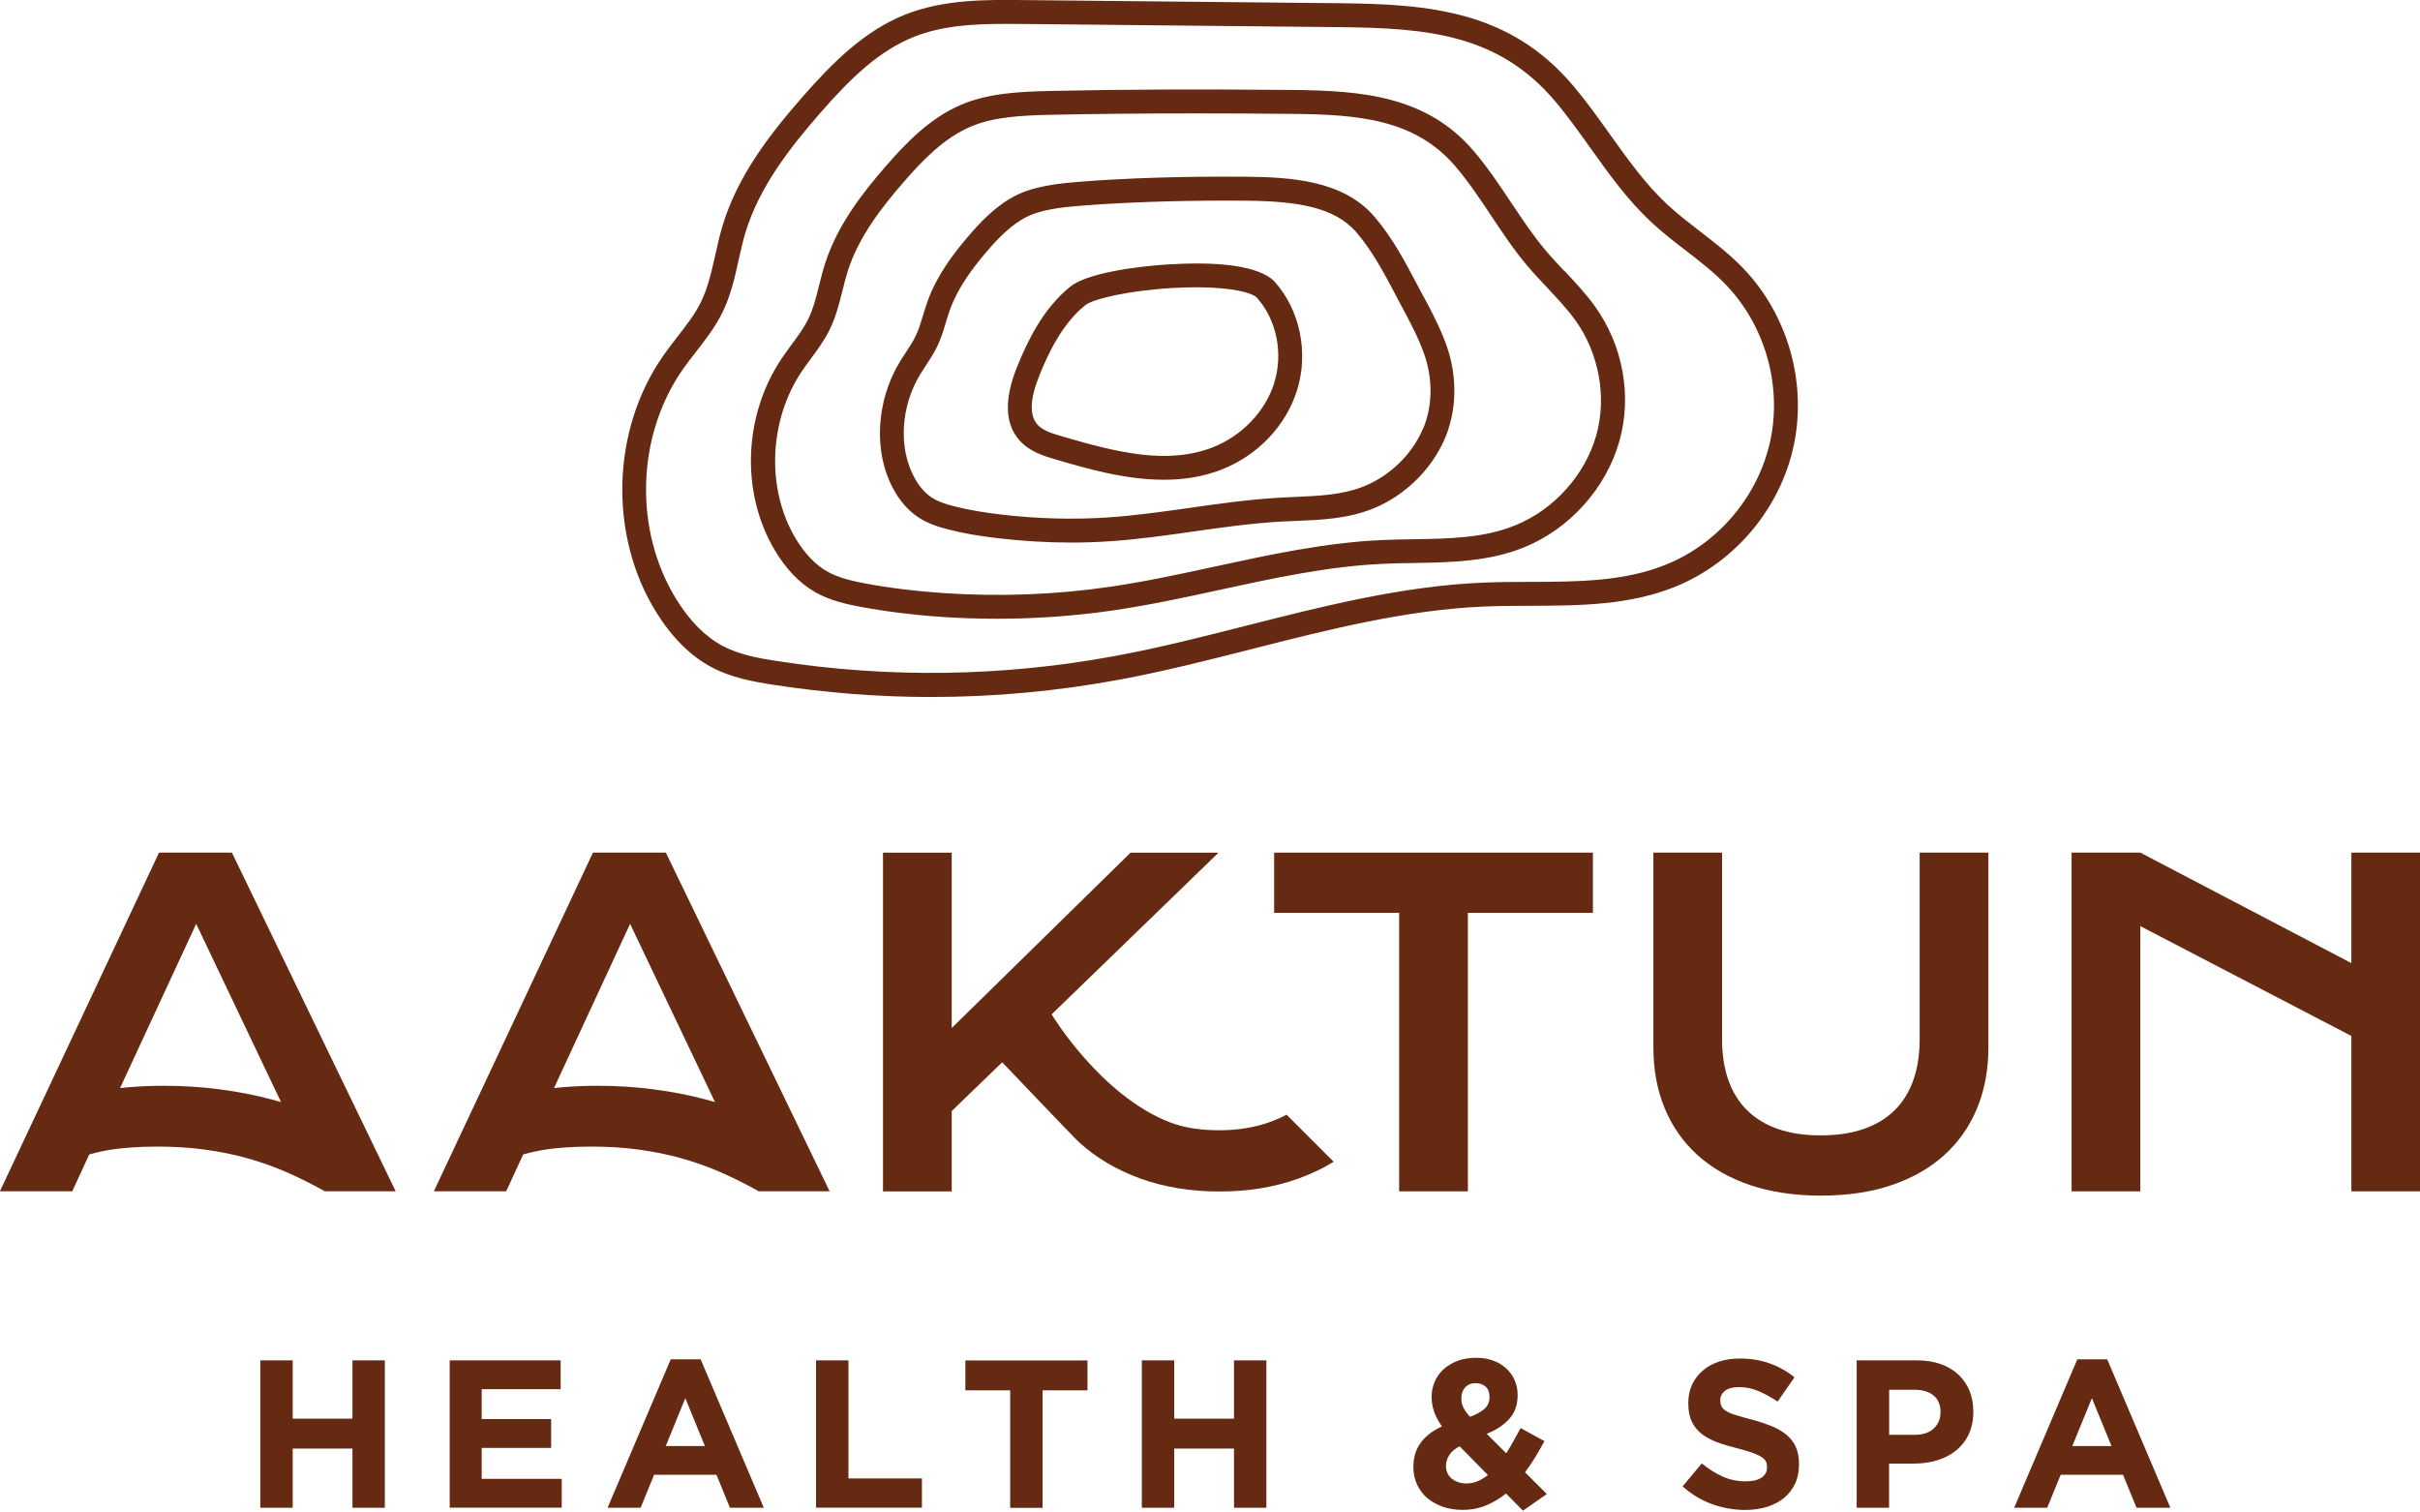 <svg width="120" height="75" viewBox="0 0 120 75" fill="none" xmlns="http://www.w3.org/2000/svg">
<g clip-path="url(#clip0_7668_8397)">
<path d="M69.379 45.266H63.18V42.279H78.987V45.266H72.787V59.075H69.379V45.266Z" fill="#662911"/>
<path d="M81.982 42.279H85.391V51.53C85.391 52.291 85.495 52.964 85.703 53.556C85.911 54.149 86.219 54.646 86.632 55.054C87.044 55.463 87.553 55.771 88.162 55.983C88.771 56.196 89.479 56.3 90.288 56.3C91.097 56.3 91.798 56.196 92.411 55.983C93.024 55.771 93.536 55.463 93.949 55.054C94.361 54.646 94.67 54.145 94.878 53.556C95.086 52.964 95.19 52.291 95.19 51.53V42.279H98.598V51.938C98.598 53.04 98.41 54.045 98.042 54.946C97.669 55.847 97.129 56.624 96.42 57.269C95.711 57.914 94.842 58.41 93.813 58.763C92.783 59.115 91.61 59.287 90.292 59.287C88.975 59.287 87.801 59.111 86.772 58.763C85.743 58.41 84.874 57.914 84.165 57.269C83.456 56.624 82.915 55.851 82.543 54.946C82.171 54.045 81.986 53.04 81.986 51.938V42.279H81.982Z" fill="#662911"/>
<path d="M102.723 42.279H106.131L116.596 47.757V42.279H120.004V59.075H116.596V51.37L106.131 45.923V59.075H102.723V42.279Z" fill="#662911"/>
<path d="M63.797 55.274C63.524 55.419 63.24 55.543 62.936 55.651C62.179 55.915 61.358 56.047 60.469 56.047C59.58 56.047 58.751 55.939 58.002 55.651C54.554 54.309 52.147 50.3 52.147 50.3L60.421 42.283H56.059L47.193 50.977V42.283H43.785V59.079H47.193V55.094L49.696 52.675C49.696 52.675 53.228 56.384 53.52 56.652C54.361 57.417 55.371 58.014 56.552 58.442C57.729 58.867 59.035 59.083 60.469 59.083C61.902 59.083 63.196 58.871 64.381 58.442C65.014 58.214 65.595 57.938 66.132 57.609L63.801 55.278L63.797 55.274Z" fill="#662911"/>
<path d="M11.498 42.279H7.886L1.886 55.054L1.738 55.367L-0.004 59.071H3.584L4.425 57.245C4.67 57.173 4.938 57.113 5.226 57.057C5.935 56.925 6.796 56.856 7.805 56.856C8.642 56.856 9.431 56.904 10.176 57.009C10.917 57.109 11.626 57.253 12.299 57.445C12.972 57.633 13.624 57.87 14.249 58.142C14.846 58.406 15.435 58.699 16.019 59.023L16.103 59.071H19.62L11.498 42.275V42.279ZM13.48 54.522C12.651 54.301 11.786 54.133 10.885 54.017C9.984 53.897 9.059 53.841 8.114 53.841C7.357 53.841 6.636 53.881 5.955 53.953L6.192 53.44L9.728 45.811L13.36 53.44L13.937 54.65C13.785 54.606 13.633 54.562 13.48 54.522Z" fill="#662911"/>
<path d="M33.016 42.279H29.403L23.404 55.054L23.256 55.367L21.514 59.071H25.102L25.943 57.245C26.187 57.173 26.456 57.113 26.744 57.057C27.453 56.925 28.314 56.856 29.323 56.856C30.16 56.856 30.949 56.904 31.694 57.009C32.435 57.109 33.144 57.253 33.816 57.445C34.489 57.633 35.142 57.87 35.767 58.142C36.364 58.406 36.952 58.699 37.537 59.023L37.621 59.071H41.137L33.016 42.275V42.279ZM34.998 54.522C34.169 54.301 33.304 54.133 32.403 54.017C31.502 53.897 30.576 53.841 29.631 53.841C28.875 53.841 28.154 53.881 27.473 53.953L27.709 53.44L31.245 45.811L34.878 53.44L35.454 54.65C35.302 54.606 35.15 54.562 34.998 54.522Z" fill="#662911"/>
<path d="M58.086 13.1C56.28 13.204 53.885 13.556 53.072 14.213C51.722 15.302 50.957 16.9 50.441 18.174C49.784 19.792 49.824 21.029 50.565 21.85C51.065 22.407 51.798 22.623 52.331 22.779C53.865 23.228 55.779 23.789 57.709 23.789C58.663 23.789 59.62 23.652 60.537 23.3C62.347 22.603 63.761 21.129 64.317 19.351C64.898 17.493 64.466 15.386 63.216 13.981C62.843 13.564 61.686 12.899 58.09 13.104L58.086 13.1ZM63.184 18.995C62.743 20.409 61.566 21.63 60.112 22.191C57.886 23.048 55.423 22.447 52.663 21.638C52.131 21.482 51.702 21.342 51.446 21.057C51.037 20.601 51.069 19.784 51.538 18.618C51.998 17.481 52.675 16.055 53.813 15.134C54.201 14.822 55.967 14.405 58.15 14.281C58.574 14.257 58.967 14.245 59.323 14.245C61.166 14.245 62.119 14.534 62.327 14.766C63.308 15.863 63.641 17.521 63.184 18.991V18.995ZM70.585 14.702C70.481 14.509 70.381 14.317 70.276 14.121C69.672 12.972 69.043 11.782 68.15 10.741C66.612 8.951 64.045 8.783 61.762 8.763C58.767 8.739 55.915 8.823 53.512 9.015C52.419 9.103 51.286 9.239 50.409 9.676C49.395 10.176 48.606 11.017 47.966 11.774C47.297 12.559 46.472 13.628 46.007 14.906C45.919 15.15 45.847 15.39 45.775 15.627C45.663 15.995 45.559 16.34 45.407 16.656C45.275 16.932 45.098 17.197 44.918 17.477C44.818 17.629 44.714 17.785 44.618 17.946C43.448 19.868 43.308 22.375 44.265 24.185C44.598 24.822 45.026 25.314 45.535 25.651C46.003 25.963 46.532 26.127 46.984 26.244C47.721 26.436 48.554 26.584 49.54 26.696C50.745 26.832 51.938 26.904 53.108 26.904C53.753 26.904 54.393 26.884 55.022 26.84C56.424 26.748 57.825 26.548 59.179 26.356C60.609 26.151 62.083 25.943 63.544 25.863C63.785 25.851 64.025 25.839 64.265 25.831C65.531 25.779 66.836 25.723 68.078 25.222C69.64 24.593 70.965 23.308 71.63 21.782C72.239 20.384 72.279 18.703 71.738 17.161C71.438 16.312 71.025 15.511 70.589 14.702H70.585ZM70.541 21.306C69.996 22.551 68.911 23.604 67.629 24.117C66.58 24.541 65.431 24.59 64.213 24.642C63.965 24.654 63.721 24.662 63.476 24.678C61.967 24.762 60.465 24.974 59.011 25.182C57.677 25.37 56.296 25.567 54.942 25.659C53.244 25.771 51.47 25.727 49.676 25.519C48.747 25.41 47.966 25.274 47.285 25.098C46.908 24.998 46.516 24.878 46.192 24.666C45.851 24.437 45.555 24.093 45.315 23.632C44.546 22.179 44.67 20.14 45.631 18.562C45.719 18.414 45.815 18.274 45.907 18.13C46.103 17.829 46.308 17.521 46.476 17.173C46.668 16.772 46.792 16.364 46.908 15.971C46.977 15.743 47.041 15.527 47.121 15.314C47.525 14.213 48.266 13.256 48.871 12.543C49.431 11.878 50.12 11.145 50.937 10.741C51.63 10.396 52.631 10.276 53.608 10.2C55.707 10.036 58.162 9.948 60.757 9.948C61.089 9.948 61.422 9.948 61.758 9.952C64.269 9.972 66.163 10.248 67.257 11.518C68.062 12.455 68.654 13.584 69.231 14.674C69.335 14.874 69.439 15.07 69.544 15.266C69.972 16.063 70.349 16.784 70.621 17.557C71.065 18.819 71.037 20.184 70.545 21.31L70.541 21.306ZM77.589 13.46C77.265 13.116 76.932 12.763 76.62 12.391C76.023 11.682 75.503 10.897 74.946 10.068C74.369 9.203 73.777 8.31 73.084 7.497C70.753 4.75 67.505 4.493 64.101 4.461C59.548 4.417 55.635 4.433 52.143 4.509C50.549 4.541 49.007 4.622 47.669 5.19C46.132 5.843 44.942 7.06 43.889 8.282C42.755 9.588 41.518 11.177 40.913 13.068C40.797 13.424 40.709 13.789 40.621 14.137C40.473 14.738 40.328 15.306 40.08 15.819C39.864 16.259 39.568 16.66 39.255 17.084C39.091 17.309 38.923 17.537 38.763 17.773C36.864 20.601 36.724 24.417 38.41 27.269C38.971 28.218 39.652 28.927 40.429 29.367C41.166 29.784 41.974 29.96 42.679 30.092C43.929 30.324 45.27 30.493 46.672 30.589C47.597 30.653 48.522 30.681 49.447 30.681C51.414 30.681 53.368 30.541 55.282 30.256C57.037 29.996 58.795 29.616 60.493 29.247C63.128 28.674 65.851 28.082 68.57 27.958C69.075 27.933 69.592 27.925 70.096 27.918C71.934 27.886 73.837 27.857 75.603 27.129C77.841 26.212 79.64 24.205 80.296 21.89C80.937 19.636 80.481 17.125 79.079 15.178C78.626 14.55 78.098 13.989 77.589 13.444V13.46ZM79.155 21.582C78.598 23.552 77.065 25.262 75.154 26.043C73.592 26.684 71.886 26.712 70.076 26.74C69.564 26.748 69.035 26.756 68.514 26.78C65.699 26.908 62.924 27.513 60.24 28.094C58.562 28.458 56.824 28.835 55.11 29.087C52.379 29.491 49.568 29.599 46.756 29.407C45.399 29.315 44.101 29.155 42.9 28.931C42.291 28.815 41.594 28.666 41.017 28.338C40.421 27.998 39.888 27.437 39.431 26.664C37.994 24.233 38.126 20.849 39.748 18.43C39.892 18.214 40.048 18.006 40.208 17.785C40.541 17.337 40.885 16.868 41.145 16.336C41.45 15.711 41.614 15.054 41.774 14.417C41.858 14.069 41.943 13.745 42.043 13.424C42.583 11.738 43.733 10.268 44.786 9.055C45.747 7.942 46.82 6.836 48.134 6.28C49.283 5.791 50.641 5.723 52.171 5.691C54.373 5.643 56.744 5.623 59.343 5.623C60.849 5.623 62.427 5.631 64.093 5.647C67.329 5.679 70.172 5.895 72.183 8.266C72.832 9.027 73.408 9.892 73.961 10.725C74.51 11.546 75.074 12.399 75.715 13.156C76.047 13.548 76.392 13.917 76.724 14.269C77.233 14.81 77.709 15.318 78.118 15.883C79.291 17.513 79.688 19.696 79.155 21.578V21.582ZM86.452 13.316C85.791 12.623 85.038 12.043 84.309 11.482C83.733 11.033 83.184 10.613 82.675 10.14C81.594 9.131 80.741 7.934 79.836 6.668C79.263 5.863 78.666 5.03 78.014 4.257C74.878 0.545 70.917 0.204 66.44 0.16L50.757 0.004C48.907 -0.016 46.812 -0.036 44.91 0.713C42.847 1.526 41.238 3.156 39.804 4.794C38.178 6.652 36.568 8.718 35.823 11.217C35.679 11.694 35.571 12.179 35.467 12.647C35.279 13.484 35.102 14.277 34.75 14.99C34.45 15.599 34.025 16.143 33.576 16.72C33.348 17.012 33.116 17.313 32.896 17.629C30.317 21.306 30.172 26.54 32.539 30.356C33.324 31.618 34.249 32.539 35.298 33.092C36.276 33.608 37.341 33.801 38.35 33.957C40.953 34.357 43.564 34.562 46.179 34.562C49.303 34.562 52.427 34.273 55.519 33.7C57.733 33.288 59.948 32.727 62.095 32.179C65.839 31.226 69.712 30.24 73.6 30.076C74.349 30.044 75.122 30.044 75.871 30.04C78.302 30.032 80.821 30.024 83.136 29.067C86.067 27.853 88.298 25.174 88.951 22.067C89.604 18.963 88.647 15.607 86.452 13.316ZM87.79 21.822C87.213 24.549 85.258 26.904 82.679 27.97C80.581 28.839 78.29 28.847 75.863 28.855C75.102 28.855 74.317 28.859 73.548 28.891C69.54 29.059 65.603 30.06 61.798 31.025C59.672 31.566 57.477 32.127 55.298 32.527C49.748 33.556 44.105 33.64 38.526 32.779C37.617 32.639 36.664 32.467 35.847 32.038C34.99 31.586 34.213 30.809 33.544 29.728C31.418 26.304 31.55 21.606 33.865 18.306C34.069 18.018 34.281 17.741 34.514 17.445C34.978 16.848 35.459 16.227 35.815 15.511C36.232 14.67 36.432 13.773 36.624 12.903C36.728 12.435 36.828 11.99 36.956 11.558C37.641 9.279 39.159 7.337 40.697 5.575C42.239 3.813 43.62 2.499 45.343 1.818C46.752 1.262 48.302 1.185 49.844 1.185C50.144 1.185 50.445 1.185 50.745 1.189L66.428 1.346C70.757 1.39 74.293 1.686 77.109 5.014C77.733 5.751 78.31 6.564 78.871 7.349C79.768 8.606 80.697 9.908 81.866 11.001C82.415 11.514 83.008 11.974 83.584 12.415C84.309 12.976 84.994 13.504 85.595 14.133C87.521 16.147 88.362 19.091 87.79 21.822Z" fill="#662911"/>
<path d="M17.477 74.765V71.83H14.514V74.765H12.908V67.457H14.514V70.348H17.477V67.457H19.083V74.765H17.477Z" fill="#662911"/>
<path d="M22.299 74.765V67.457H27.801V68.886H23.885V70.368H27.329V71.798H23.885V73.332H27.854V74.761H22.299V74.765Z" fill="#662911"/>
<path d="M36.196 74.766L35.527 73.128H32.435L31.766 74.766H30.128L33.26 67.405H34.742L37.874 74.766H36.192H36.196ZM33.981 69.335L33.012 71.706H34.954L33.985 69.335H33.981Z" fill="#662911"/>
<path d="M40.465 74.765V67.457H42.071V73.312H45.715V74.761H40.465V74.765Z" fill="#662911"/>
<path d="M51.698 68.943V74.77H50.092V68.943H47.87V67.461H53.925V68.943H51.702H51.698Z" fill="#662911"/>
<path d="M61.19 74.765V71.83H58.226V74.765H56.62V67.457H58.226V70.348H61.19V67.457H62.795V74.765H61.19Z" fill="#662911"/>
<path d="M75.523 74.914L74.678 74.057C74.378 74.301 74.053 74.497 73.701 74.645C73.348 74.794 72.96 74.87 72.535 74.87C72.187 74.87 71.863 74.822 71.566 74.722C71.27 74.621 71.01 74.481 70.789 74.297C70.569 74.113 70.397 73.888 70.273 73.628C70.149 73.368 70.085 73.072 70.085 72.747C70.085 72.275 70.205 71.87 70.449 71.542C70.693 71.209 71.046 70.941 71.502 70.733C71.322 70.476 71.19 70.228 71.11 69.996C71.03 69.763 70.99 69.519 70.99 69.259C70.99 68.999 71.038 68.766 71.134 68.534C71.23 68.302 71.374 68.097 71.562 67.917C71.751 67.741 71.983 67.597 72.255 67.489C72.531 67.381 72.844 67.329 73.2 67.329C73.513 67.329 73.797 67.377 74.045 67.469C74.297 67.561 74.51 67.693 74.694 67.861C74.874 68.029 75.014 68.226 75.111 68.45C75.207 68.678 75.255 68.918 75.255 69.175C75.255 69.667 75.111 70.068 74.826 70.376C74.542 70.681 74.173 70.921 73.721 71.097L74.69 72.066C74.81 71.878 74.926 71.678 75.046 71.466C75.167 71.253 75.283 71.037 75.403 70.813L76.584 71.462C76.444 71.718 76.296 71.978 76.136 72.246C75.975 72.511 75.803 72.763 75.623 73.007L76.7 74.085L75.519 74.91L75.523 74.914ZM72.379 71.718C72.135 71.842 71.963 71.99 71.859 72.162C71.754 72.335 71.702 72.511 71.702 72.691C71.702 72.955 71.799 73.168 71.991 73.324C72.183 73.48 72.427 73.56 72.728 73.56C72.908 73.56 73.088 73.524 73.264 73.452C73.441 73.38 73.613 73.276 73.781 73.144L72.383 71.722L72.379 71.718ZM73.669 68.762C73.541 68.642 73.376 68.586 73.172 68.586C72.956 68.586 72.784 68.654 72.656 68.794C72.527 68.934 72.463 69.115 72.463 69.339C72.463 69.507 72.495 69.659 72.563 69.792C72.627 69.928 72.74 70.084 72.892 70.256C73.212 70.136 73.453 70.004 73.617 69.856C73.781 69.707 73.861 69.511 73.861 69.275C73.861 69.051 73.797 68.882 73.669 68.762Z" fill="#662911"/>
<path d="M89.011 73.572C88.879 73.853 88.695 74.089 88.463 74.281C88.226 74.473 87.946 74.617 87.621 74.722C87.297 74.822 86.933 74.874 86.536 74.874C85.98 74.874 85.431 74.778 84.898 74.585C84.362 74.393 83.877 74.101 83.436 73.704L84.386 72.567C84.718 72.839 85.062 73.056 85.415 73.216C85.767 73.376 86.152 73.456 86.568 73.456C86.901 73.456 87.161 73.396 87.345 73.272C87.529 73.152 87.621 72.984 87.621 72.767V72.747C87.621 72.643 87.602 72.551 87.566 72.471C87.525 72.391 87.453 72.315 87.345 72.247C87.237 72.178 87.089 72.106 86.897 72.038C86.704 71.97 86.456 71.894 86.148 71.818C85.779 71.726 85.443 71.626 85.143 71.514C84.842 71.402 84.586 71.265 84.378 71.101C84.169 70.937 84.005 70.733 83.889 70.493C83.773 70.248 83.717 69.948 83.717 69.583V69.563C83.717 69.231 83.781 68.927 83.905 68.662C84.029 68.398 84.206 68.162 84.43 67.969C84.654 67.773 84.922 67.625 85.235 67.521C85.547 67.417 85.891 67.365 86.268 67.365C86.805 67.365 87.297 67.445 87.746 67.605C88.194 67.765 88.607 67.993 88.983 68.294L88.146 69.503C87.818 69.279 87.497 69.107 87.185 68.975C86.873 68.847 86.56 68.782 86.244 68.782C85.927 68.782 85.695 68.843 85.539 68.967C85.383 69.087 85.303 69.239 85.303 69.419V69.439C85.303 69.559 85.327 69.659 85.371 69.748C85.415 69.836 85.499 69.912 85.615 69.984C85.735 70.052 85.895 70.12 86.104 70.18C86.308 70.244 86.568 70.316 86.885 70.4C87.253 70.496 87.585 70.609 87.874 70.729C88.162 70.849 88.406 70.997 88.607 71.165C88.807 71.338 88.955 71.538 89.055 71.766C89.155 71.994 89.207 72.271 89.207 72.591V72.611C89.207 72.972 89.143 73.296 89.011 73.576V73.572Z" fill="#662911"/>
<path d="M97.622 71.125C97.469 71.445 97.257 71.714 96.989 71.93C96.721 72.146 96.408 72.306 96.048 72.415C95.687 72.523 95.303 72.575 94.894 72.575H93.673V74.765H92.067V67.457H95.055C95.495 67.457 95.883 67.517 96.228 67.641C96.572 67.761 96.865 67.933 97.105 68.157C97.345 68.382 97.529 68.646 97.658 68.954C97.786 69.263 97.85 69.607 97.85 69.984V70.004C97.85 70.428 97.774 70.801 97.622 71.121V71.125ZM96.224 70.02C96.224 69.659 96.108 69.383 95.876 69.195C95.643 69.006 95.323 68.914 94.918 68.914H93.677V71.149H94.95C95.355 71.149 95.667 71.045 95.891 70.829C96.116 70.616 96.224 70.352 96.224 70.04V70.02Z" fill="#662911"/>
<path d="M105.943 74.766L105.274 73.128H102.183L101.514 74.766H99.876L103.008 67.405H104.49L107.621 74.766H105.939H105.943ZM103.729 69.335L102.759 71.706H104.702L103.733 69.335H103.729Z" fill="#662911"/>
</g>
<defs>
<clipPath id="clip0_7668_8397">
<rect width="120" height="74.914" fill="white"/>
</clipPath>
</defs>
</svg>
